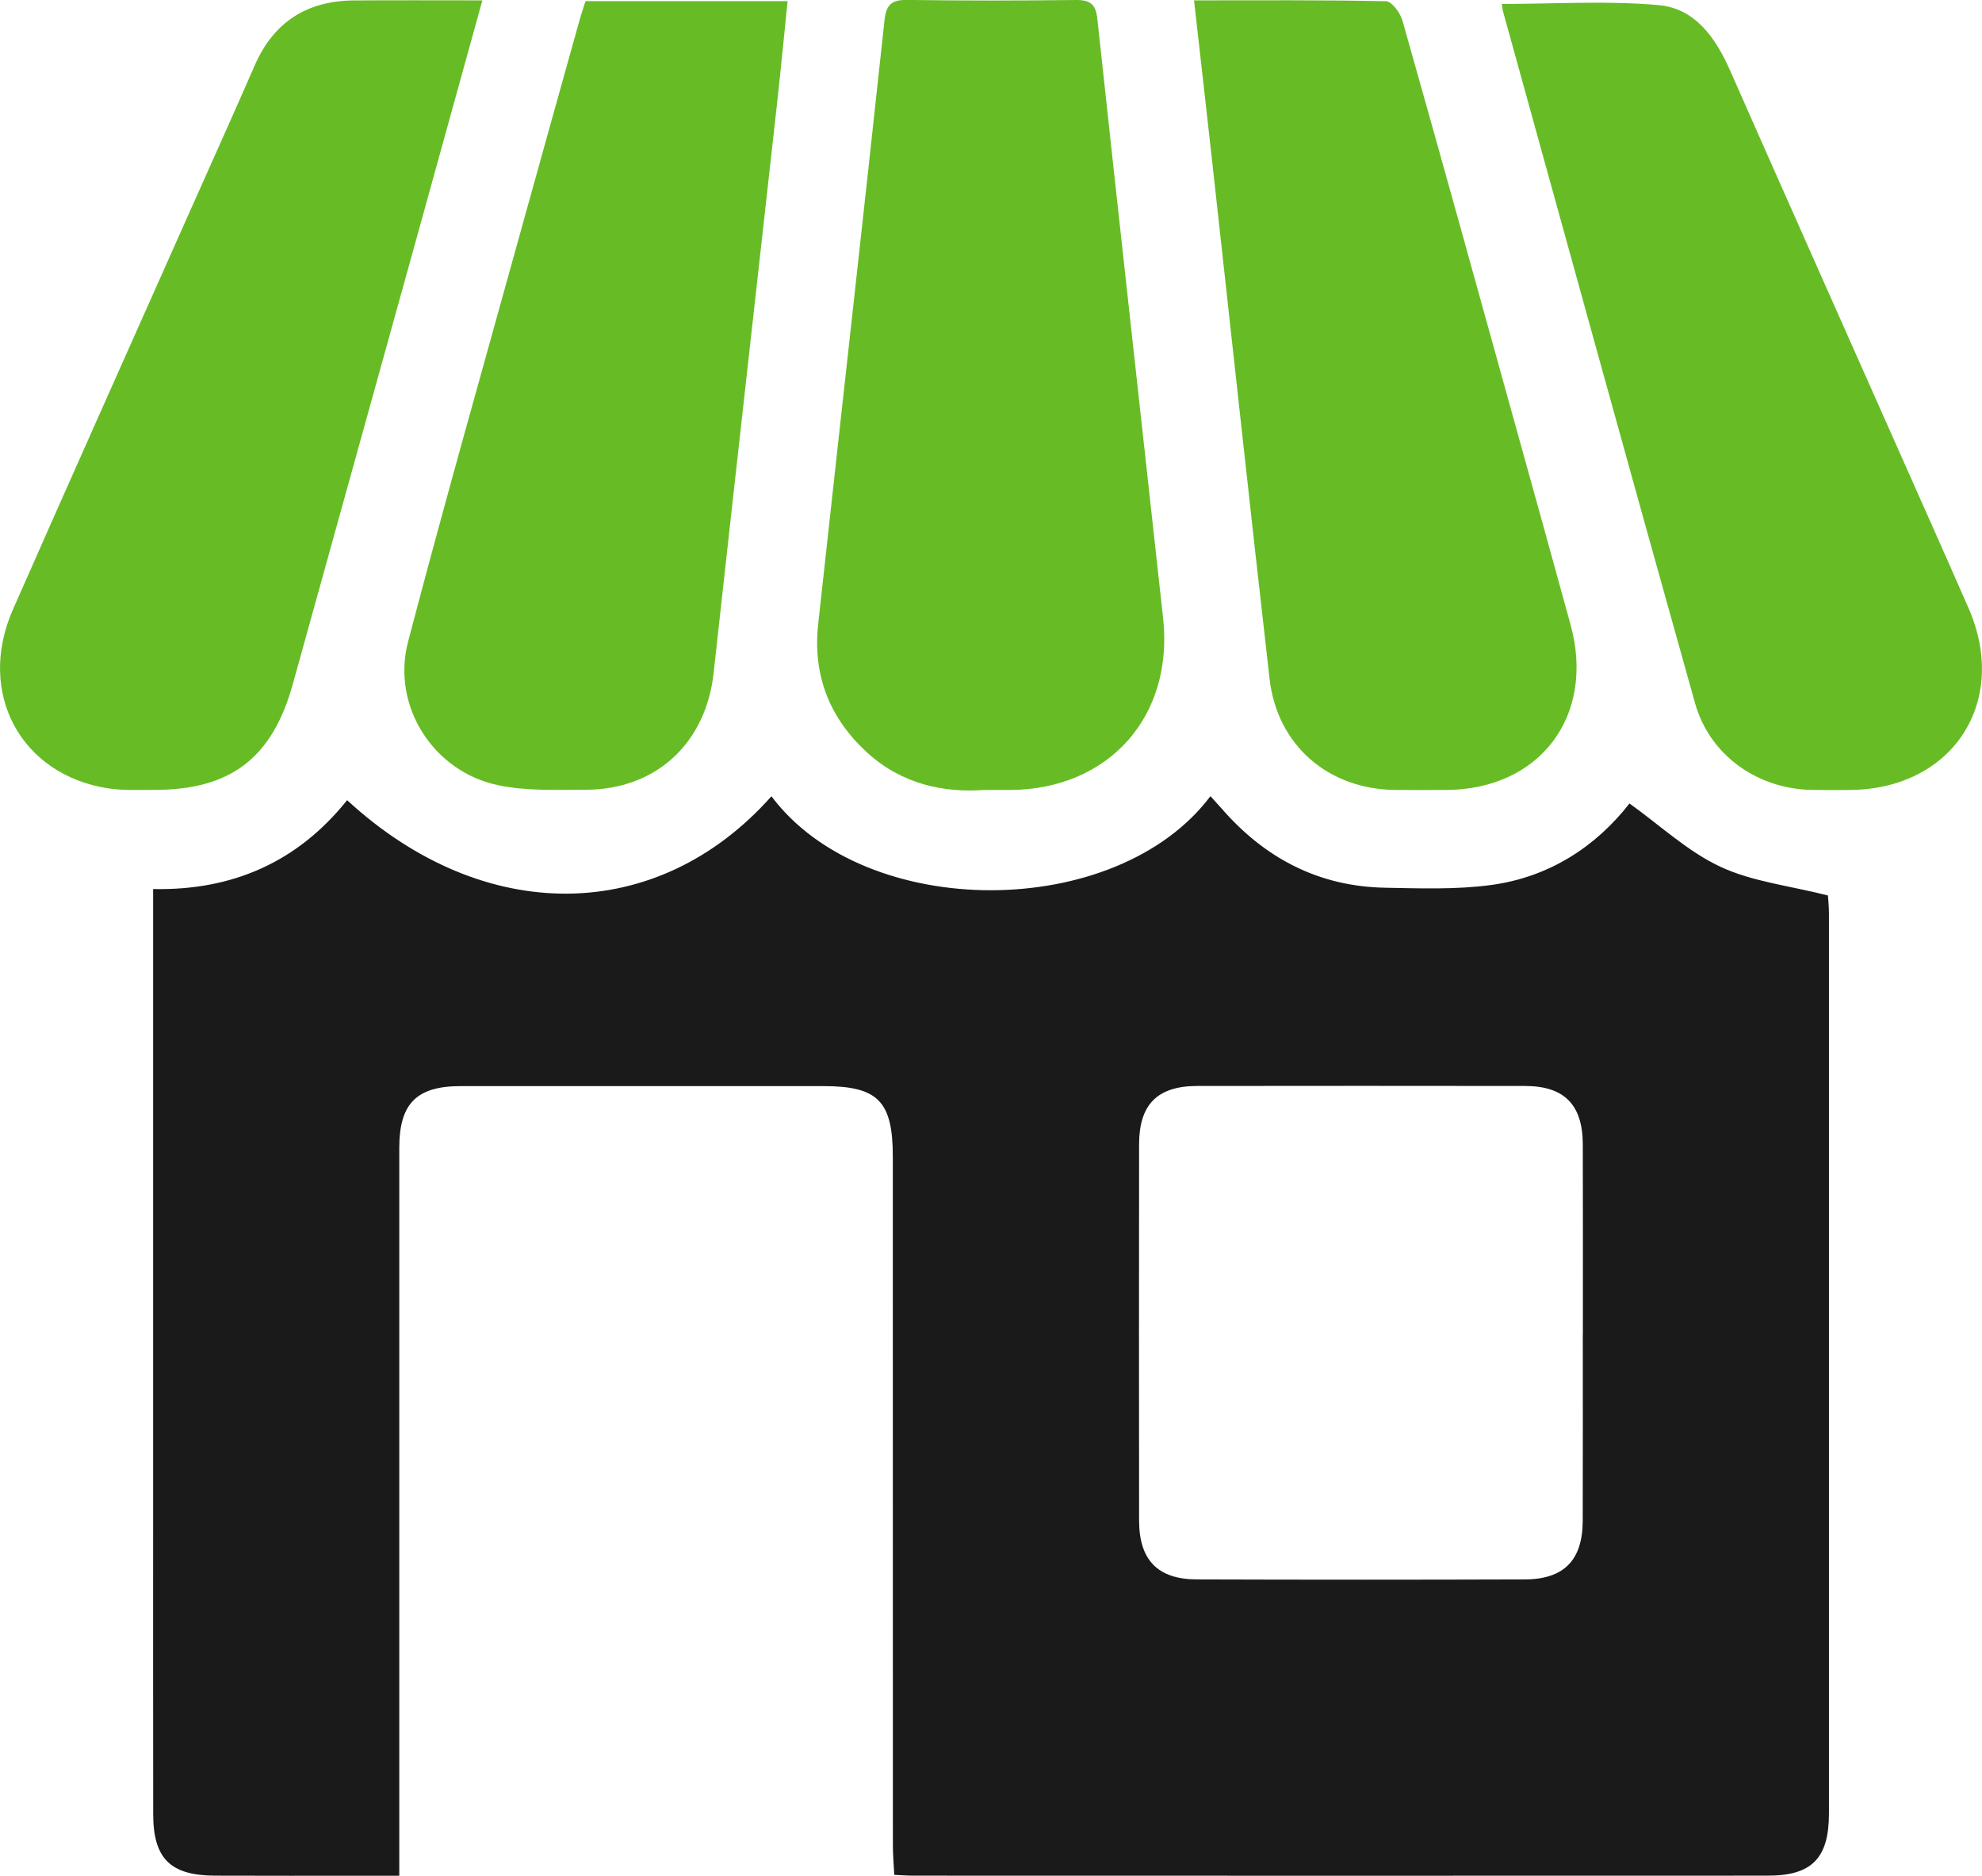 <?xml version="1.0" encoding="UTF-8"?><svg id="Layer_2" xmlns="http://www.w3.org/2000/svg" viewBox="0 0 27.168 25.707"><defs><style>.cls-1{fill:#1a1a1a;}.cls-1,.cls-2{stroke-width:0px;}.cls-2{fill:#67bc25;}</style></defs><g id="Layer_1-2"><g id="tzhANN"><path class="cls-1" d="M10.574,10.913c1.288,1.72,4.727,1.716,6.018-.001.055.061.108.118.159.176.592.679,1.331,1.063,2.238,1.079.485.009.976.027,1.454-.038.795-.108,1.434-.528,1.893-1.117.424.304.8.659,1.245.867.436.204.942.259,1.475.394.002.033.014.144.014.255.001,4.109.001,8.217 0,12.326-0.0.613-.233.853-.836.853-3.907.002-7.814.001-11.721 0-.073,0-.145-.006-.255-.011-.007-.14-.019-.272-.019-.403-.001-3.147-.001-6.295-.001-9.442,0-.759-.204-.965-.95-.965-1.658-0-3.316-.001-4.974 0-.604 0-.841.239-.841.847-.001,3.19-0,6.379-0,9.569v.406c-.177,0-.322,0-.467,0-.686,0-1.373.002-2.059-.001-.612-.002-.846-.234-.847-.842-.002-1.31-.001-2.619-.001-3.929,0-2.778,0-5.556,0-8.333,0-.126,0-.251,0-.418,1.094.023,1.985-.375,2.659-1.218,1.875,1.727,4.252,1.707,5.816-.053ZM21.697,18.281c0-.866.002-1.731-.001-2.597-.002-.544-.253-.799-.792-.8-1.499-.002-2.997-.002-4.496,0-.542.001-.793.253-.794.797-.002,1.721-.002,3.442,0,5.162.001.538.255.802.791.804,1.499.005,2.998.005,4.496,0,.538-.002.792-.265.794-.802.003-.855.001-1.71.001-2.565Z"/><path class="cls-2" d="M13.489,10.827c-.549.04-1.125-.077-1.602-.512-.518-.473-.748-1.062-.672-1.761.302-2.758.612-5.514.909-8.273.023-.215.095-.285.31-.282.77.011,1.541.01,2.311.001.198-.002.275.055.297.261.295,2.737.601,5.473.901,8.21.148,1.349-.744,2.348-2.096,2.356-.095.001-.19,0-.359,0Z"/><path class="cls-2" d="M16.366.005c.907,0,1.77-.007,2.633.012.079.002.195.16.225.265.514,1.814,1.017,3.632,1.521,5.449.262.944.525,1.888.784,2.833.342,1.249-.421,2.258-1.709,2.263-.232.001-.464.002-.696-0-.921-.011-1.618-.613-1.722-1.526-.267-2.337-.519-4.675-.778-7.012-.082-.743-.167-1.486-.257-2.283Z"/><path class="cls-2" d="M8.025.016h2.771c-.048.469-.092.924-.142,1.379-.29,2.61-.585,5.219-.872,7.829-.106.961-.788,1.599-1.753,1.6-.399,0-.809.019-1.196-.061-.893-.185-1.471-1.086-1.239-1.97.497-1.895,1.034-3.78,1.556-5.668.261-.944.526-1.888.789-2.831.025-.091.056-.18.086-.277Z"/><path class="cls-2" d="M6.612.005c-.312,1.129-.609,2.204-.907,3.278-.563,2.031-1.128,4.061-1.691,6.092-.281,1.013-.851,1.452-1.899,1.451-.211-0-.425.011-.632-.021-1.203-.185-1.807-1.314-1.306-2.451.799-1.813,1.609-3.621,2.414-5.431.3-.674.604-1.346.899-2.023C3.75.302,4.207.01,4.852.006c.569-.004,1.137-.001,1.759-.001Z"/><path class="cls-2" d="M20.587.054c.725,0,1.442-.047,2.148.016.499.044.782.447.98.896.757,1.716,1.522,3.429,2.283,5.144.329.742.661,1.482.986,2.226.561,1.284-.218,2.478-1.623,2.491-.179.002-.359.003-.538-.001-.739-.018-1.388-.476-1.588-1.187-.886-3.155-1.755-6.315-2.63-9.473-.011-.038-.014-.079-.019-.111Z"/></g></g></svg>